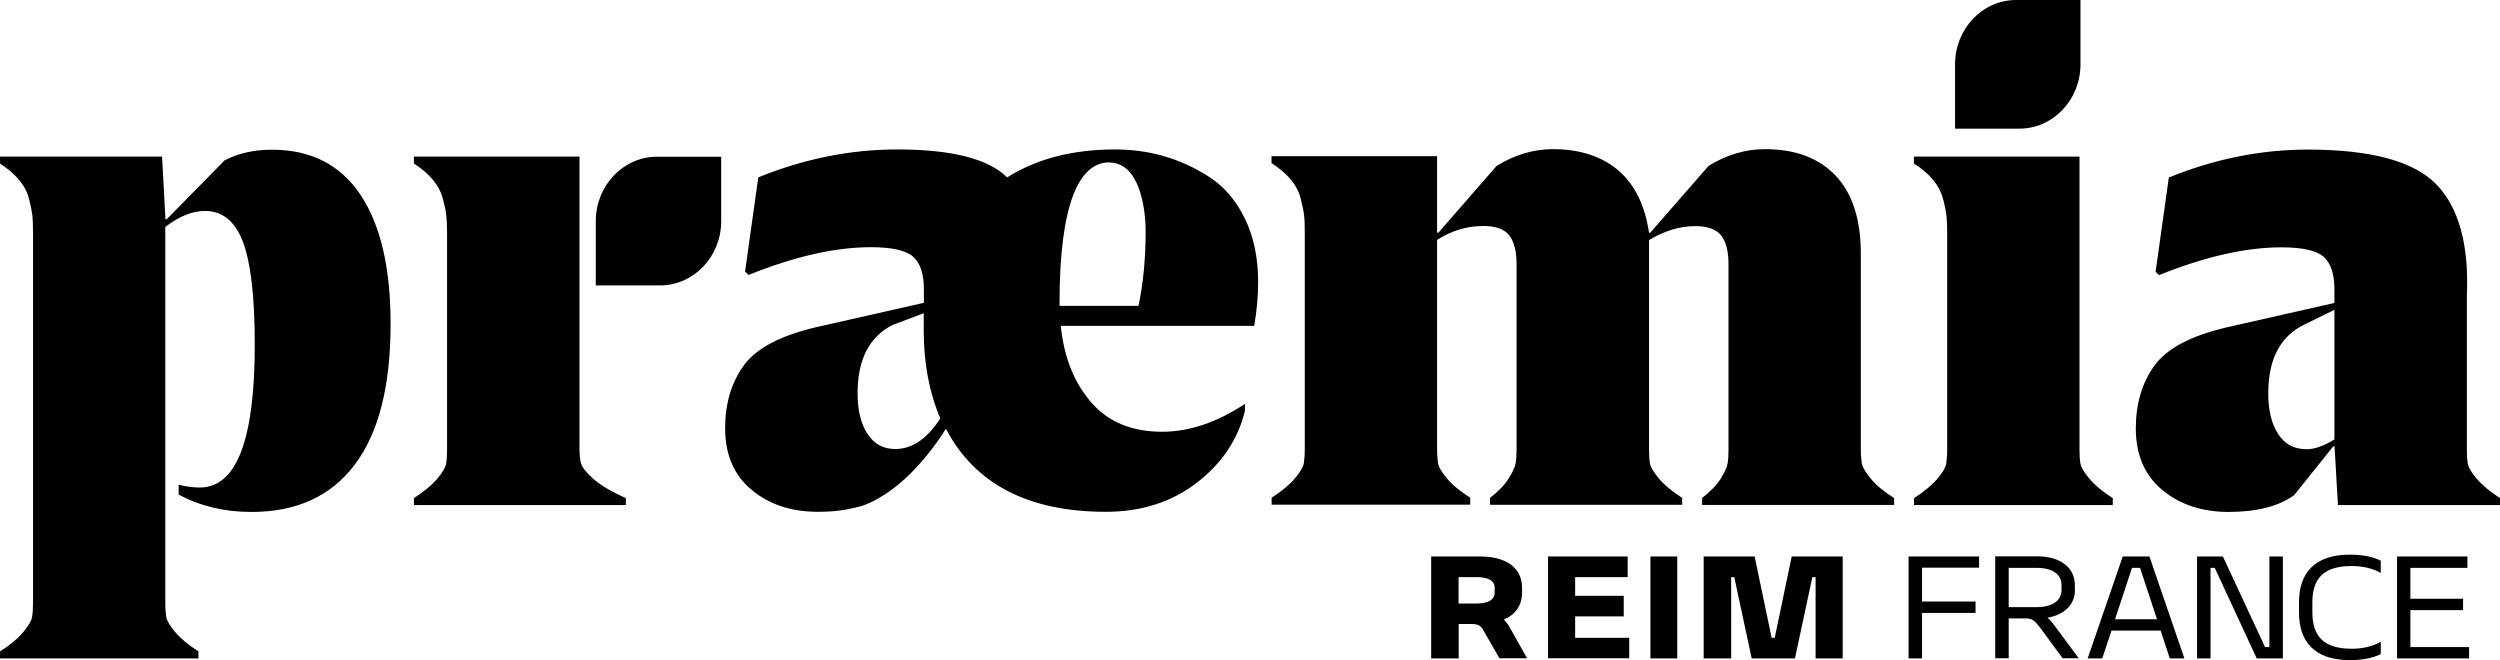 <?xml version="1.0" encoding="UTF-8"?><svg id="Layer_2" xmlns="http://www.w3.org/2000/svg" viewBox="0 0 178 47"><defs><style>.cls-1{fill-rule:evenodd;stroke-width:0px;}</style></defs><g id="Layer_1-2"><path class="cls-1" d="m148.13,4.58c0,2.53-1.95,4.58-4.35,4.58h-4.58v-4.58c0-2.53,1.95-4.58,4.35-4.58h4.58v4.58Zm28.21,29.51c-.37-.45-.59-.8-.63-1.06-.05-.26-.07-.61-.07-1.04v-10.92c.16-3.64-.57-6.29-2.17-7.94-1.6-1.65-4.65-2.48-9.15-2.48-3.34,0-6.63.66-9.9,1.99l-.94,6.7.24.25c3.27-1.32,6.18-1.98,8.72-1.98,1.51,0,2.52.23,3.02.69.5.46.75,1.22.75,2.28v.99l-7.68,1.74c-2.55.6-4.26,1.5-5.14,2.73-.88,1.22-1.32,2.71-1.32,4.46,0,1.88.63,3.35,1.89,4.39,1.26,1.04,2.83,1.56,4.71,1.56,2.01,0,3.57-.4,4.67-1.19l2.78-3.47h.1l.24,4.17h11.55v-.49c-.72-.46-1.27-.92-1.65-1.37h0Zm-12.16-2.1c.6,0,1.27-.23,2.03-.7h0v-9.23l-2.12,1.04c-1.73.83-2.59,2.46-2.59,4.91,0,1.22.24,2.19.71,2.9.47.72,1.13,1.07,1.98,1.07ZM16.03,11.4c.94-.49,2.05-.74,3.34-.74,2.77,0,4.86,1.07,6.29,3.2,1.43,2.13,2.15,5.2,2.15,9.2,0,4.43-.85,7.77-2.55,10.02-1.69,2.25-4.15,3.37-7.35,3.37-1.95,0-3.68-.42-5.19-1.24v-.7c.5.13,1.01.2,1.51.2,2.61,0,3.91-3.39,3.91-10.17,0-3.44-.29-5.88-.85-7.34-.56-1.46-1.46-2.18-2.69-2.18-.91,0-1.85.38-2.83,1.14v26.74c0,.43.03.78.07,1.04.05.27.26.62.64,1.07.38.45.92.9,1.65,1.37v.5H0v-.5c.73-.46,1.28-.92,1.65-1.37.37-.45.59-.8.63-1.07.05-.26.07-.61.07-1.04v-26.29c0-.53-.01-.94-.04-1.24-.04-.3-.11-.7-.24-1.19-.12-.5-.36-.95-.71-1.37-.35-.42-.8-.8-1.37-1.17v-.49h11.55l.24,4.46h.09l4.15-4.22Zm25.23,20.59c0,.43.04.78.12,1.04h0c.08.26.37.62.87,1.07.51.45,1.28.9,2.31,1.37v.49h-15.09v-.49c.72-.47,1.27-.92,1.65-1.37.38-.45.59-.81.64-1.07.05-.26.07-.61.07-1.04v-15.38c0-.53-.02-.94-.05-1.24-.03-.3-.11-.7-.24-1.19-.13-.5-.36-.95-.71-1.37-.34-.42-.8-.8-1.36-1.17v-.49h11.79v20.84Zm41.53-20.89c1.1.3,2.18.78,3.25,1.46h0c1.07.67,1.93,1.66,2.57,2.95.64,1.29.97,2.81.97,4.57,0,.99-.09,2.03-.28,3.12h-13.77c.22,2.22.94,4.03,2.15,5.43,1.21,1.41,2.9,2.11,5.07,2.11,1.92,0,3.88-.66,5.89-1.98v.49c-.5,2.05-1.65,3.76-3.44,5.13-1.79,1.37-3.94,2.06-6.46,2.06-5.52,0-9.32-1.97-11.39-5.91-1.85,2.9-3.64,4.3-4.84,4.97l-.14.08c-.1.05-.19.1-.28.14-.05.03-.1.05-.16.08-.44.2-.73.27-.84.29-.82.23-1.77.35-2.86.35-1.89,0-3.46-.52-4.71-1.56-1.26-1.04-1.89-2.51-1.89-4.39,0-1.75.44-3.24,1.32-4.46.88-1.22,2.59-2.13,5.14-2.73l7.69-1.74v-.99c0-1.06-.25-1.82-.75-2.28-.5-.46-1.51-.69-3.02-.69-2.54,0-5.45.66-8.72,1.98l-.24-.25.94-6.7c3.27-1.33,6.57-1.99,9.9-1.99,3.87,0,6.47.66,7.82,1.99,2.11-1.33,4.67-1.99,7.69-1.99,1.16,0,2.29.15,3.39.45Zm-19.14,12l2.12-.8v1.24c0,2.32.39,4.4,1.18,6.25-.94,1.46-2.01,2.18-3.2,2.18-.85,0-1.51-.35-1.98-1.07-.47-.71-.71-1.68-.71-2.9,0-2.45.87-4.09,2.59-4.91h0s0,0,0,0Zm15.33-11.53c2.09,0,2.59,3.08,2.59,4.93s-.17,3.7-.51,5.28h-5.62v-.23c0-6.94,1.36-9.99,3.54-9.99Zm53.59,21.45c.05.26.26.62.64,1.07h0c.37.46.92.91,1.65,1.37v.49h-13.67v-.49c.59-.47,1.04-.92,1.32-1.37.28-.45.44-.81.49-1.07.05-.26.07-.61.07-1.04v-13.15c0-.92-.17-1.61-.52-2.06-.35-.44-.96-.67-1.84-.67-1.1,0-2.2.33-3.3.99v14.88c0,.43.02.78.07,1.04.05.26.26.62.64,1.07.38.45.93.9,1.65,1.37v.49h-13.68v-.49c.6-.47,1.04-.92,1.32-1.37.28-.45.45-.81.5-1.07.05-.26.07-.61.07-1.04v-13.15c0-.92-.17-1.61-.52-2.06-.34-.44-.96-.67-1.84-.67-1.17,0-2.27.33-3.3.99v14.88c0,.43.03.78.07,1.04.05.26.26.62.64,1.07.37.45.92.9,1.65,1.37v.49h-14.14v-.49c.72-.47,1.27-.92,1.65-1.37.38-.45.59-.81.64-1.07.04-.26.07-.61.07-1.04v-15.38c0-.53-.01-.94-.05-1.24-.03-.3-.11-.7-.24-1.19-.12-.5-.36-.95-.71-1.37-.35-.42-.8-.8-1.37-1.17v-.49h11.79v5.45h.09l4.15-4.76c1.29-.79,2.62-1.19,4.01-1.19,1.92,0,3.47.51,4.65,1.51,1.18,1.01,1.9,2.49,2.19,4.44h.09l4.15-4.76c1.29-.79,2.62-1.19,4.01-1.19,2.17,0,3.85.63,5.04,1.89,1.19,1.26,1.79,3.11,1.79,5.56v13.89c0,.43.03.78.07,1.04Zm16.2,1.07c-.38-.45-.59-.81-.64-1.07-.05-.26-.07-.61-.07-1.04V11.15h-11.79v.49c.57.36,1.02.75,1.37,1.17.34.41.58.87.71,1.37.13.49.2.89.24,1.19.03.3.05.71.05,1.24v15.38c0,.43-.03.78-.07,1.04-.05.26-.26.62-.64,1.07-.38.44-.93.9-1.65,1.37v.49h14.15v-.49c-.72-.46-1.27-.92-1.65-1.37h0ZM42.42,15.74v4.58h4.58c2.4,0,4.35-2.05,4.35-4.58v-4.58h-4.58c-2.4,0-4.35,2.06-4.35,4.58Zm64.65,28.37c.81-.33,1.3-.99,1.3-1.91v-.35c0-1.46-1.16-2.23-3.02-2.23h-3.45v7.26h1.96v-2.45h.93c.4,0,.62.09.8.4l1.17,2.04h1.97l-1.26-2.24c-.12-.21-.27-.39-.4-.53Zm-1.93-3.02c.83,0,1.28.26,1.28.76v.35c0,.49-.45.77-1.28.77h-1.29v-1.88h1.29Zm5.08-1.47h5.67v1.47h-3.74v1.33h3.46v1.47h-3.46v1.52h3.85v1.46h-5.78v-7.26h0Zm9.2,7.26v-7.26h-1.91v7.26h1.91Zm5.51-7.26l1.21,5.79h.22l1.21-5.79h3.63v7.26h-1.93v-5.79h-.23l-1.24,5.79h-3.08l-1.24-5.79h-.22v5.79h-1.96v-7.26h3.63Zm15.98,0h-5.02v7.26h.96v-3.24h3.81v-.81h-3.81v-2.41h4.06v-.81Zm6.83,2.36c0,1.09-.78,1.8-1.96,2,.16.13.32.32.5.56l1.73,2.33h-1.15l-1.5-2.04c-.49-.66-.67-.8-1.12-.8h-1.22v2.84h-.96v-7.26h2.99c1.59,0,2.68.76,2.68,2.05v.31h0Zm-.96-.31c0-.79-.63-1.24-1.81-1.24h-1.95v2.8h1.95c1.17,0,1.81-.46,1.81-1.24v-.31h0Zm8.75,5.21l-2.49-7.26h-1.9l-2.5,7.26h1.04l.66-1.98h3.5l.65,1.98h1.04Zm-1.96-2.79h-2.98l1.21-3.66h.57l1.21,3.66Zm2.86,2.79v-7.26h1.84l3,6.45h.31v-6.45h.96v7.26h-1.86l-2.99-6.45h-.3v6.45h-.95Zm11.02-.69c-1.98,0-2.81-.86-2.81-2.61h0v-.67c0-1.75.82-2.61,2.81-2.61.75,0,1.53.17,2.06.5v-.88c-.53-.28-1.32-.43-2.21-.43-2.52,0-3.61,1.34-3.61,3.38v.75c0,2.04,1.09,3.38,3.61,3.38.89,0,1.68-.15,2.21-.43v-.88c-.53.33-1.31.5-2.06.5Zm3.21-6.57h5.02v.81h-4.06v2.2h3.75v.81h-3.75v2.63h4.18v.81h-5.13v-7.26Z"/></g></svg>